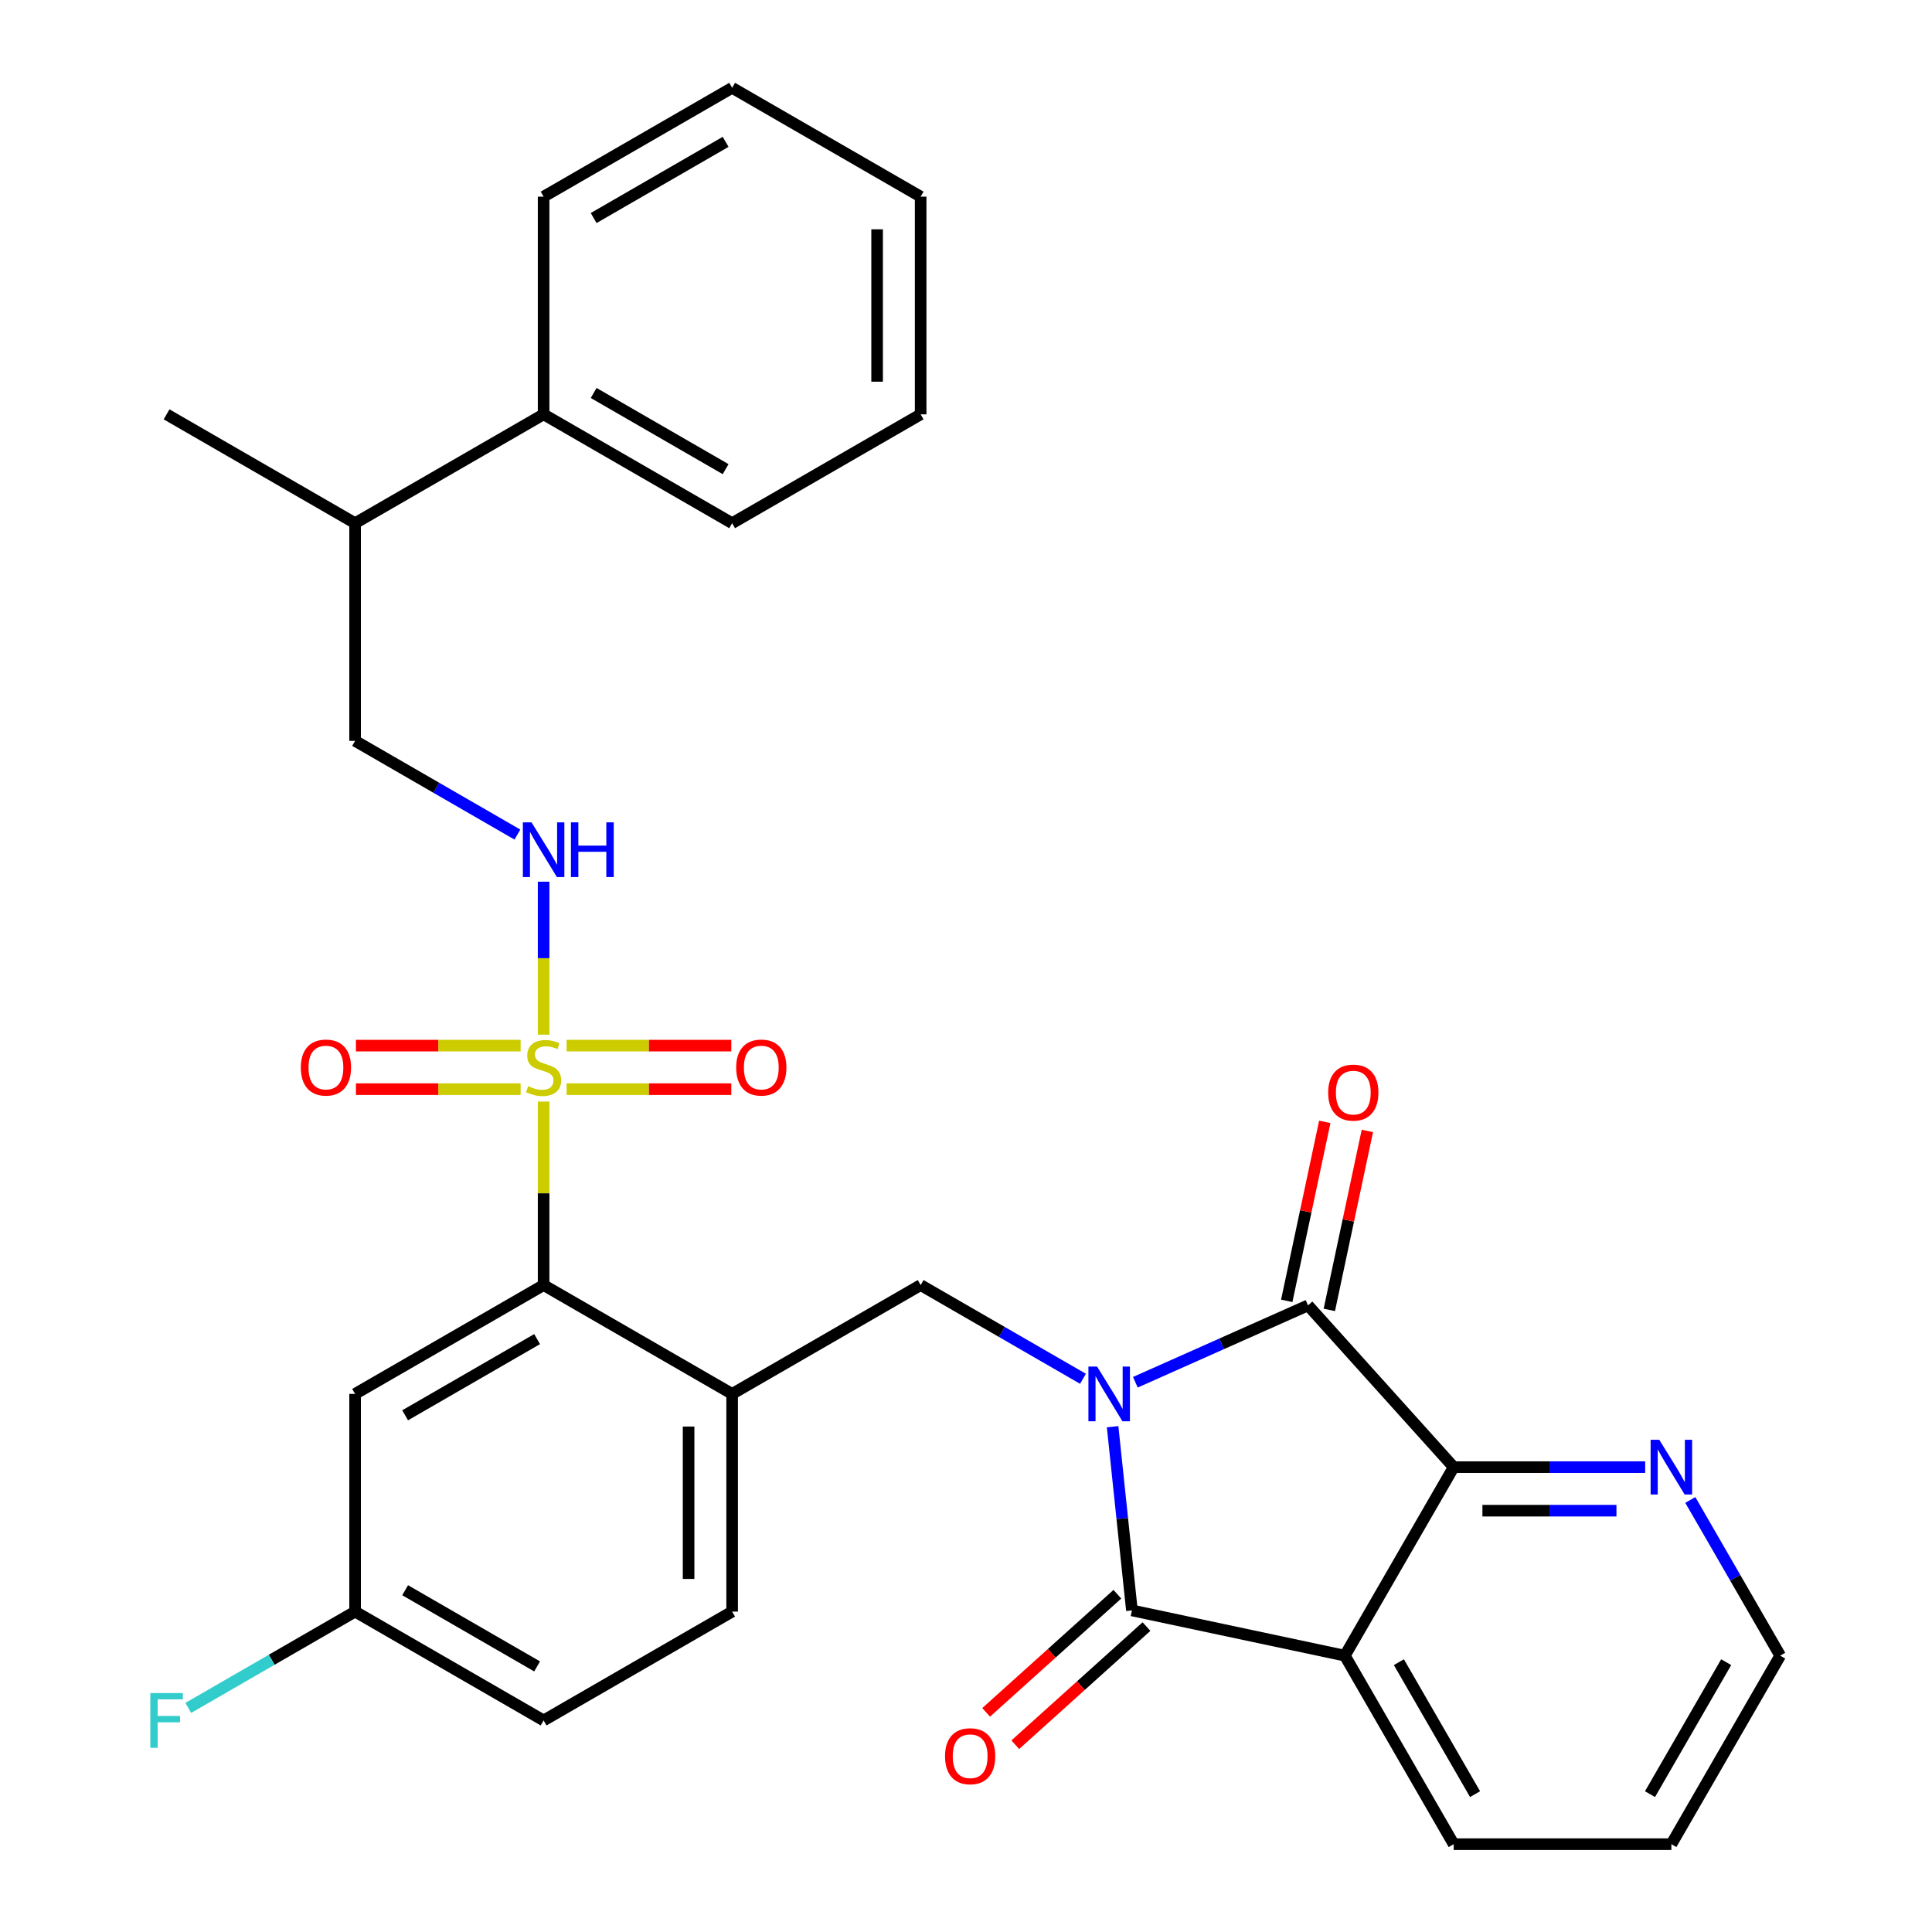<?xml version='1.0' encoding='iso-8859-1'?>
<svg version='1.1' baseProfile='full'
              xmlns='http://www.w3.org/2000/svg'
                      xmlns:rdkit='http://www.rdkit.org/xml'
                      xmlns:xlink='http://www.w3.org/1999/xlink'
                  xml:space='preserve'
width='1000px' height='1000px' viewBox='0 0 1000 1000'>
<!-- END OF HEADER -->
<rect style='opacity:1.0;fill:#FFFFFF;stroke:none' width='1000' height='1000' x='0' y='0'> </rect>
<path class='bond-0' d='M 575.888,738.464 L 580.885,786.004' style='fill:none;fill-rule:evenodd;stroke:#0000FF;stroke-width:6px;stroke-linecap:butt;stroke-linejoin:miter;stroke-opacity:1' />
<path class='bond-0' d='M 580.885,786.004 L 585.881,833.543' style='fill:none;fill-rule:evenodd;stroke:#000000;stroke-width:6px;stroke-linecap:butt;stroke-linejoin:miter;stroke-opacity:1' />
<path class='bond-1' d='M 587.661,715.452 L 632.348,695.556' style='fill:none;fill-rule:evenodd;stroke:#0000FF;stroke-width:6px;stroke-linecap:butt;stroke-linejoin:miter;stroke-opacity:1' />
<path class='bond-1' d='M 632.348,695.556 L 677.035,675.66' style='fill:none;fill-rule:evenodd;stroke:#000000;stroke-width:6px;stroke-linecap:butt;stroke-linejoin:miter;stroke-opacity:1' />
<path class='bond-6' d='M 560.547,713.661 L 518.537,689.406' style='fill:none;fill-rule:evenodd;stroke:#0000FF;stroke-width:6px;stroke-linecap:butt;stroke-linejoin:miter;stroke-opacity:1' />
<path class='bond-6' d='M 518.537,689.406 L 476.527,665.152' style='fill:none;fill-rule:evenodd;stroke:#000000;stroke-width:6px;stroke-linecap:butt;stroke-linejoin:miter;stroke-opacity:1' />
<path class='bond-3' d='M 585.881,833.543 L 696.091,856.968' style='fill:none;fill-rule:evenodd;stroke:#000000;stroke-width:6px;stroke-linecap:butt;stroke-linejoin:miter;stroke-opacity:1' />
<path class='bond-13' d='M 578.342,825.169 L 544.385,855.745' style='fill:none;fill-rule:evenodd;stroke:#000000;stroke-width:6px;stroke-linecap:butt;stroke-linejoin:miter;stroke-opacity:1' />
<path class='bond-13' d='M 544.385,855.745 L 510.427,886.32' style='fill:none;fill-rule:evenodd;stroke:#FF0000;stroke-width:6px;stroke-linecap:butt;stroke-linejoin:miter;stroke-opacity:1' />
<path class='bond-13' d='M 593.42,841.916 L 559.463,872.491' style='fill:none;fill-rule:evenodd;stroke:#000000;stroke-width:6px;stroke-linecap:butt;stroke-linejoin:miter;stroke-opacity:1' />
<path class='bond-13' d='M 559.463,872.491 L 525.506,903.067' style='fill:none;fill-rule:evenodd;stroke:#FF0000;stroke-width:6px;stroke-linecap:butt;stroke-linejoin:miter;stroke-opacity:1' />
<path class='bond-4' d='M 677.035,675.66 L 752.427,759.392' style='fill:none;fill-rule:evenodd;stroke:#000000;stroke-width:6px;stroke-linecap:butt;stroke-linejoin:miter;stroke-opacity:1' />
<path class='bond-14' d='M 688.056,678.002 L 697.901,631.686' style='fill:none;fill-rule:evenodd;stroke:#000000;stroke-width:6px;stroke-linecap:butt;stroke-linejoin:miter;stroke-opacity:1' />
<path class='bond-14' d='M 697.901,631.686 L 707.746,585.369' style='fill:none;fill-rule:evenodd;stroke:#FF0000;stroke-width:6px;stroke-linecap:butt;stroke-linejoin:miter;stroke-opacity:1' />
<path class='bond-14' d='M 666.014,673.317 L 675.859,627.001' style='fill:none;fill-rule:evenodd;stroke:#000000;stroke-width:6px;stroke-linecap:butt;stroke-linejoin:miter;stroke-opacity:1' />
<path class='bond-14' d='M 675.859,627.001 L 685.704,580.684' style='fill:none;fill-rule:evenodd;stroke:#FF0000;stroke-width:6px;stroke-linecap:butt;stroke-linejoin:miter;stroke-opacity:1' />
<path class='bond-2' d='M 281.373,570.176 L 281.373,617.664' style='fill:none;fill-rule:evenodd;stroke:#CCCC00;stroke-width:6px;stroke-linecap:butt;stroke-linejoin:miter;stroke-opacity:1' />
<path class='bond-2' d='M 281.373,617.664 L 281.373,665.152' style='fill:none;fill-rule:evenodd;stroke:#000000;stroke-width:6px;stroke-linecap:butt;stroke-linejoin:miter;stroke-opacity:1' />
<path class='bond-8' d='M 281.373,535.543 L 281.373,495.952' style='fill:none;fill-rule:evenodd;stroke:#CCCC00;stroke-width:6px;stroke-linecap:butt;stroke-linejoin:miter;stroke-opacity:1' />
<path class='bond-8' d='M 281.373,495.952 L 281.373,456.361' style='fill:none;fill-rule:evenodd;stroke:#0000FF;stroke-width:6px;stroke-linecap:butt;stroke-linejoin:miter;stroke-opacity:1' />
<path class='bond-11' d='M 269.476,541.212 L 226.848,541.212' style='fill:none;fill-rule:evenodd;stroke:#CCCC00;stroke-width:6px;stroke-linecap:butt;stroke-linejoin:miter;stroke-opacity:1' />
<path class='bond-11' d='M 226.848,541.212 L 184.22,541.212' style='fill:none;fill-rule:evenodd;stroke:#FF0000;stroke-width:6px;stroke-linecap:butt;stroke-linejoin:miter;stroke-opacity:1' />
<path class='bond-11' d='M 269.476,563.747 L 226.848,563.747' style='fill:none;fill-rule:evenodd;stroke:#CCCC00;stroke-width:6px;stroke-linecap:butt;stroke-linejoin:miter;stroke-opacity:1' />
<path class='bond-11' d='M 226.848,563.747 L 184.22,563.747' style='fill:none;fill-rule:evenodd;stroke:#FF0000;stroke-width:6px;stroke-linecap:butt;stroke-linejoin:miter;stroke-opacity:1' />
<path class='bond-12' d='M 293.27,563.747 L 335.898,563.747' style='fill:none;fill-rule:evenodd;stroke:#CCCC00;stroke-width:6px;stroke-linecap:butt;stroke-linejoin:miter;stroke-opacity:1' />
<path class='bond-12' d='M 335.898,563.747 L 378.526,563.747' style='fill:none;fill-rule:evenodd;stroke:#FF0000;stroke-width:6px;stroke-linecap:butt;stroke-linejoin:miter;stroke-opacity:1' />
<path class='bond-12' d='M 293.27,541.212 L 335.898,541.212' style='fill:none;fill-rule:evenodd;stroke:#CCCC00;stroke-width:6px;stroke-linecap:butt;stroke-linejoin:miter;stroke-opacity:1' />
<path class='bond-12' d='M 335.898,541.212 L 378.526,541.212' style='fill:none;fill-rule:evenodd;stroke:#FF0000;stroke-width:6px;stroke-linecap:butt;stroke-linejoin:miter;stroke-opacity:1' />
<path class='bond-20' d='M 696.091,856.968 L 752.427,954.545' style='fill:none;fill-rule:evenodd;stroke:#000000;stroke-width:6px;stroke-linecap:butt;stroke-linejoin:miter;stroke-opacity:1' />
<path class='bond-20' d='M 724.057,860.338 L 763.492,928.642' style='fill:none;fill-rule:evenodd;stroke:#000000;stroke-width:6px;stroke-linecap:butt;stroke-linejoin:miter;stroke-opacity:1' />
<path class='bond-31' d='M 696.091,856.968 L 752.427,759.392' style='fill:none;fill-rule:evenodd;stroke:#000000;stroke-width:6px;stroke-linecap:butt;stroke-linejoin:miter;stroke-opacity:1' />
<path class='bond-10' d='M 752.427,759.392 L 801.985,759.392' style='fill:none;fill-rule:evenodd;stroke:#000000;stroke-width:6px;stroke-linecap:butt;stroke-linejoin:miter;stroke-opacity:1' />
<path class='bond-10' d='M 801.985,759.392 L 851.543,759.392' style='fill:none;fill-rule:evenodd;stroke:#0000FF;stroke-width:6px;stroke-linecap:butt;stroke-linejoin:miter;stroke-opacity:1' />
<path class='bond-10' d='M 767.295,781.926 L 801.985,781.926' style='fill:none;fill-rule:evenodd;stroke:#000000;stroke-width:6px;stroke-linecap:butt;stroke-linejoin:miter;stroke-opacity:1' />
<path class='bond-10' d='M 801.985,781.926 L 836.675,781.926' style='fill:none;fill-rule:evenodd;stroke:#0000FF;stroke-width:6px;stroke-linecap:butt;stroke-linejoin:miter;stroke-opacity:1' />
<path class='bond-5' d='M 281.373,665.152 L 378.95,721.488' style='fill:none;fill-rule:evenodd;stroke:#000000;stroke-width:6px;stroke-linecap:butt;stroke-linejoin:miter;stroke-opacity:1' />
<path class='bond-9' d='M 281.373,665.152 L 183.796,721.488' style='fill:none;fill-rule:evenodd;stroke:#000000;stroke-width:6px;stroke-linecap:butt;stroke-linejoin:miter;stroke-opacity:1' />
<path class='bond-9' d='M 278.004,693.117 L 209.7,732.553' style='fill:none;fill-rule:evenodd;stroke:#000000;stroke-width:6px;stroke-linecap:butt;stroke-linejoin:miter;stroke-opacity:1' />
<path class='bond-7' d='M 476.527,665.152 L 378.95,721.488' style='fill:none;fill-rule:evenodd;stroke:#000000;stroke-width:6px;stroke-linecap:butt;stroke-linejoin:miter;stroke-opacity:1' />
<path class='bond-15' d='M 378.95,721.488 L 378.95,834.16' style='fill:none;fill-rule:evenodd;stroke:#000000;stroke-width:6px;stroke-linecap:butt;stroke-linejoin:miter;stroke-opacity:1' />
<path class='bond-15' d='M 356.415,738.388 L 356.415,817.259' style='fill:none;fill-rule:evenodd;stroke:#000000;stroke-width:6px;stroke-linecap:butt;stroke-linejoin:miter;stroke-opacity:1' />
<path class='bond-16' d='M 267.816,431.98 L 225.806,407.726' style='fill:none;fill-rule:evenodd;stroke:#0000FF;stroke-width:6px;stroke-linecap:butt;stroke-linejoin:miter;stroke-opacity:1' />
<path class='bond-16' d='M 225.806,407.726 L 183.796,383.471' style='fill:none;fill-rule:evenodd;stroke:#000000;stroke-width:6px;stroke-linecap:butt;stroke-linejoin:miter;stroke-opacity:1' />
<path class='bond-33' d='M 183.796,721.488 L 183.796,834.16' style='fill:none;fill-rule:evenodd;stroke:#000000;stroke-width:6px;stroke-linecap:butt;stroke-linejoin:miter;stroke-opacity:1' />
<path class='bond-23' d='M 874.901,776.368 L 898.168,816.668' style='fill:none;fill-rule:evenodd;stroke:#0000FF;stroke-width:6px;stroke-linecap:butt;stroke-linejoin:miter;stroke-opacity:1' />
<path class='bond-23' d='M 898.168,816.668 L 921.436,856.968' style='fill:none;fill-rule:evenodd;stroke:#000000;stroke-width:6px;stroke-linecap:butt;stroke-linejoin:miter;stroke-opacity:1' />
<path class='bond-21' d='M 378.95,834.16 L 281.373,890.496' style='fill:none;fill-rule:evenodd;stroke:#000000;stroke-width:6px;stroke-linecap:butt;stroke-linejoin:miter;stroke-opacity:1' />
<path class='bond-19' d='M 183.796,383.471 L 183.796,270.799' style='fill:none;fill-rule:evenodd;stroke:#000000;stroke-width:6px;stroke-linecap:butt;stroke-linejoin:miter;stroke-opacity:1' />
<path class='bond-17' d='M 183.796,834.16 L 281.373,890.496' style='fill:none;fill-rule:evenodd;stroke:#000000;stroke-width:6px;stroke-linecap:butt;stroke-linejoin:miter;stroke-opacity:1' />
<path class='bond-17' d='M 209.7,823.095 L 278.004,862.53' style='fill:none;fill-rule:evenodd;stroke:#000000;stroke-width:6px;stroke-linecap:butt;stroke-linejoin:miter;stroke-opacity:1' />
<path class='bond-22' d='M 183.796,834.16 L 140.626,859.084' style='fill:none;fill-rule:evenodd;stroke:#000000;stroke-width:6px;stroke-linecap:butt;stroke-linejoin:miter;stroke-opacity:1' />
<path class='bond-22' d='M 140.626,859.084 L 97.456,884.008' style='fill:none;fill-rule:evenodd;stroke:#33CCCC;stroke-width:6px;stroke-linecap:butt;stroke-linejoin:miter;stroke-opacity:1' />
<path class='bond-18' d='M 281.373,214.463 L 183.796,270.799' style='fill:none;fill-rule:evenodd;stroke:#000000;stroke-width:6px;stroke-linecap:butt;stroke-linejoin:miter;stroke-opacity:1' />
<path class='bond-24' d='M 281.373,214.463 L 378.95,270.799' style='fill:none;fill-rule:evenodd;stroke:#000000;stroke-width:6px;stroke-linecap:butt;stroke-linejoin:miter;stroke-opacity:1' />
<path class='bond-24' d='M 307.277,203.398 L 375.581,242.833' style='fill:none;fill-rule:evenodd;stroke:#000000;stroke-width:6px;stroke-linecap:butt;stroke-linejoin:miter;stroke-opacity:1' />
<path class='bond-25' d='M 281.373,214.463 L 281.373,101.791' style='fill:none;fill-rule:evenodd;stroke:#000000;stroke-width:6px;stroke-linecap:butt;stroke-linejoin:miter;stroke-opacity:1' />
<path class='bond-26' d='M 183.796,270.799 L 86.219,214.463' style='fill:none;fill-rule:evenodd;stroke:#000000;stroke-width:6px;stroke-linecap:butt;stroke-linejoin:miter;stroke-opacity:1' />
<path class='bond-27' d='M 752.427,954.545 L 865.1,954.545' style='fill:none;fill-rule:evenodd;stroke:#000000;stroke-width:6px;stroke-linecap:butt;stroke-linejoin:miter;stroke-opacity:1' />
<path class='bond-32' d='M 921.436,856.968 L 865.1,954.545' style='fill:none;fill-rule:evenodd;stroke:#000000;stroke-width:6px;stroke-linecap:butt;stroke-linejoin:miter;stroke-opacity:1' />
<path class='bond-32' d='M 893.47,860.338 L 854.035,928.642' style='fill:none;fill-rule:evenodd;stroke:#000000;stroke-width:6px;stroke-linecap:butt;stroke-linejoin:miter;stroke-opacity:1' />
<path class='bond-28' d='M 378.95,270.799 L 476.527,214.463' style='fill:none;fill-rule:evenodd;stroke:#000000;stroke-width:6px;stroke-linecap:butt;stroke-linejoin:miter;stroke-opacity:1' />
<path class='bond-29' d='M 281.373,101.791 L 378.95,45.455' style='fill:none;fill-rule:evenodd;stroke:#000000;stroke-width:6px;stroke-linecap:butt;stroke-linejoin:miter;stroke-opacity:1' />
<path class='bond-29' d='M 307.277,112.856 L 375.581,73.42' style='fill:none;fill-rule:evenodd;stroke:#000000;stroke-width:6px;stroke-linecap:butt;stroke-linejoin:miter;stroke-opacity:1' />
<path class='bond-34' d='M 476.527,214.463 L 476.527,101.791' style='fill:none;fill-rule:evenodd;stroke:#000000;stroke-width:6px;stroke-linecap:butt;stroke-linejoin:miter;stroke-opacity:1' />
<path class='bond-34' d='M 453.992,197.562 L 453.992,118.691' style='fill:none;fill-rule:evenodd;stroke:#000000;stroke-width:6px;stroke-linecap:butt;stroke-linejoin:miter;stroke-opacity:1' />
<path class='bond-30' d='M 378.95,45.455 L 476.527,101.791' style='fill:none;fill-rule:evenodd;stroke:#000000;stroke-width:6px;stroke-linecap:butt;stroke-linejoin:miter;stroke-opacity:1' />
<path  class='atom-0' d='M 567.844 707.328
L 577.124 722.328
Q 578.044 723.808, 579.524 726.488
Q 581.004 729.168, 581.084 729.328
L 581.084 707.328
L 584.844 707.328
L 584.844 735.648
L 580.964 735.648
L 571.004 719.248
Q 569.844 717.328, 568.604 715.128
Q 567.404 712.928, 567.044 712.248
L 567.044 735.648
L 563.364 735.648
L 563.364 707.328
L 567.844 707.328
' fill='#0000FF'/>
<path  class='atom-3' d='M 273.373 562.199
Q 273.693 562.319, 275.013 562.879
Q 276.333 563.439, 277.773 563.799
Q 279.253 564.119, 280.693 564.119
Q 283.373 564.119, 284.933 562.839
Q 286.493 561.519, 286.493 559.239
Q 286.493 557.679, 285.693 556.719
Q 284.933 555.759, 283.733 555.239
Q 282.533 554.719, 280.533 554.119
Q 278.013 553.359, 276.493 552.639
Q 275.013 551.919, 273.933 550.399
Q 272.893 548.879, 272.893 546.319
Q 272.893 542.759, 275.293 540.559
Q 277.733 538.359, 282.533 538.359
Q 285.813 538.359, 289.533 539.919
L 288.613 542.999
Q 285.213 541.599, 282.653 541.599
Q 279.893 541.599, 278.373 542.759
Q 276.853 543.879, 276.893 545.839
Q 276.893 547.359, 277.653 548.279
Q 278.453 549.199, 279.573 549.719
Q 280.733 550.239, 282.653 550.839
Q 285.213 551.639, 286.733 552.439
Q 288.253 553.239, 289.333 554.879
Q 290.453 556.479, 290.453 559.239
Q 290.453 563.159, 287.813 565.279
Q 285.213 567.359, 280.853 567.359
Q 278.333 567.359, 276.413 566.799
Q 274.533 566.279, 272.293 565.359
L 273.373 562.199
' fill='#CCCC00'/>
<path  class='atom-9' d='M 275.113 425.647
L 284.393 440.647
Q 285.313 442.127, 286.793 444.807
Q 288.273 447.487, 288.353 447.647
L 288.353 425.647
L 292.113 425.647
L 292.113 453.967
L 288.233 453.967
L 278.273 437.567
Q 277.113 435.647, 275.873 433.447
Q 274.673 431.247, 274.313 430.567
L 274.313 453.967
L 270.633 453.967
L 270.633 425.647
L 275.113 425.647
' fill='#0000FF'/>
<path  class='atom-9' d='M 295.513 425.647
L 299.353 425.647
L 299.353 437.687
L 313.833 437.687
L 313.833 425.647
L 317.673 425.647
L 317.673 453.967
L 313.833 453.967
L 313.833 440.887
L 299.353 440.887
L 299.353 453.967
L 295.513 453.967
L 295.513 425.647
' fill='#0000FF'/>
<path  class='atom-11' d='M 858.84 745.232
L 868.12 760.232
Q 869.04 761.712, 870.52 764.392
Q 872 767.072, 872.08 767.232
L 872.08 745.232
L 875.84 745.232
L 875.84 773.552
L 871.96 773.552
L 862 757.152
Q 860.84 755.232, 859.6 753.032
Q 858.4 750.832, 858.04 750.152
L 858.04 773.552
L 854.36 773.552
L 854.36 745.232
L 858.84 745.232
' fill='#0000FF'/>
<path  class='atom-12' d='M 155.701 552.559
Q 155.701 545.759, 159.061 541.959
Q 162.421 538.159, 168.701 538.159
Q 174.981 538.159, 178.341 541.959
Q 181.701 545.759, 181.701 552.559
Q 181.701 559.439, 178.301 563.359
Q 174.901 567.239, 168.701 567.239
Q 162.461 567.239, 159.061 563.359
Q 155.701 559.479, 155.701 552.559
M 168.701 564.039
Q 173.021 564.039, 175.341 561.159
Q 177.701 558.239, 177.701 552.559
Q 177.701 546.999, 175.341 544.199
Q 173.021 541.359, 168.701 541.359
Q 164.381 541.359, 162.021 544.159
Q 159.701 546.959, 159.701 552.559
Q 159.701 558.279, 162.021 561.159
Q 164.381 564.039, 168.701 564.039
' fill='#FF0000'/>
<path  class='atom-13' d='M 381.045 552.559
Q 381.045 545.759, 384.405 541.959
Q 387.765 538.159, 394.045 538.159
Q 400.325 538.159, 403.685 541.959
Q 407.045 545.759, 407.045 552.559
Q 407.045 559.439, 403.645 563.359
Q 400.245 567.239, 394.045 567.239
Q 387.805 567.239, 384.405 563.359
Q 381.045 559.479, 381.045 552.559
M 394.045 564.039
Q 398.365 564.039, 400.685 561.159
Q 403.045 558.239, 403.045 552.559
Q 403.045 546.999, 400.685 544.199
Q 398.365 541.359, 394.045 541.359
Q 389.725 541.359, 387.365 544.159
Q 385.045 546.959, 385.045 552.559
Q 385.045 558.279, 387.365 561.159
Q 389.725 564.039, 394.045 564.039
' fill='#FF0000'/>
<path  class='atom-14' d='M 489.149 909.015
Q 489.149 902.215, 492.509 898.415
Q 495.869 894.615, 502.149 894.615
Q 508.429 894.615, 511.789 898.415
Q 515.149 902.215, 515.149 909.015
Q 515.149 915.895, 511.749 919.815
Q 508.349 923.695, 502.149 923.695
Q 495.909 923.695, 492.509 919.815
Q 489.149 915.935, 489.149 909.015
M 502.149 920.495
Q 506.469 920.495, 508.789 917.615
Q 511.149 914.695, 511.149 909.015
Q 511.149 903.455, 508.789 900.655
Q 506.469 897.815, 502.149 897.815
Q 497.829 897.815, 495.469 900.615
Q 493.149 903.415, 493.149 909.015
Q 493.149 914.735, 495.469 917.615
Q 497.829 920.495, 502.149 920.495
' fill='#FF0000'/>
<path  class='atom-15' d='M 687.461 565.53
Q 687.461 558.73, 690.821 554.93
Q 694.181 551.13, 700.461 551.13
Q 706.741 551.13, 710.101 554.93
Q 713.461 558.73, 713.461 565.53
Q 713.461 572.41, 710.061 576.33
Q 706.661 580.21, 700.461 580.21
Q 694.221 580.21, 690.821 576.33
Q 687.461 572.45, 687.461 565.53
M 700.461 577.01
Q 704.781 577.01, 707.101 574.13
Q 709.461 571.21, 709.461 565.53
Q 709.461 559.97, 707.101 557.17
Q 704.781 554.33, 700.461 554.33
Q 696.141 554.33, 693.781 557.13
Q 691.461 559.93, 691.461 565.53
Q 691.461 571.25, 693.781 574.13
Q 696.141 577.01, 700.461 577.01
' fill='#FF0000'/>
<path  class='atom-23' d='M 77.799 876.336
L 94.639 876.336
L 94.639 879.576
L 81.599 879.576
L 81.599 888.176
L 93.199 888.176
L 93.199 891.456
L 81.599 891.456
L 81.599 904.656
L 77.799 904.656
L 77.799 876.336
' fill='#33CCCC'/>
</svg>
